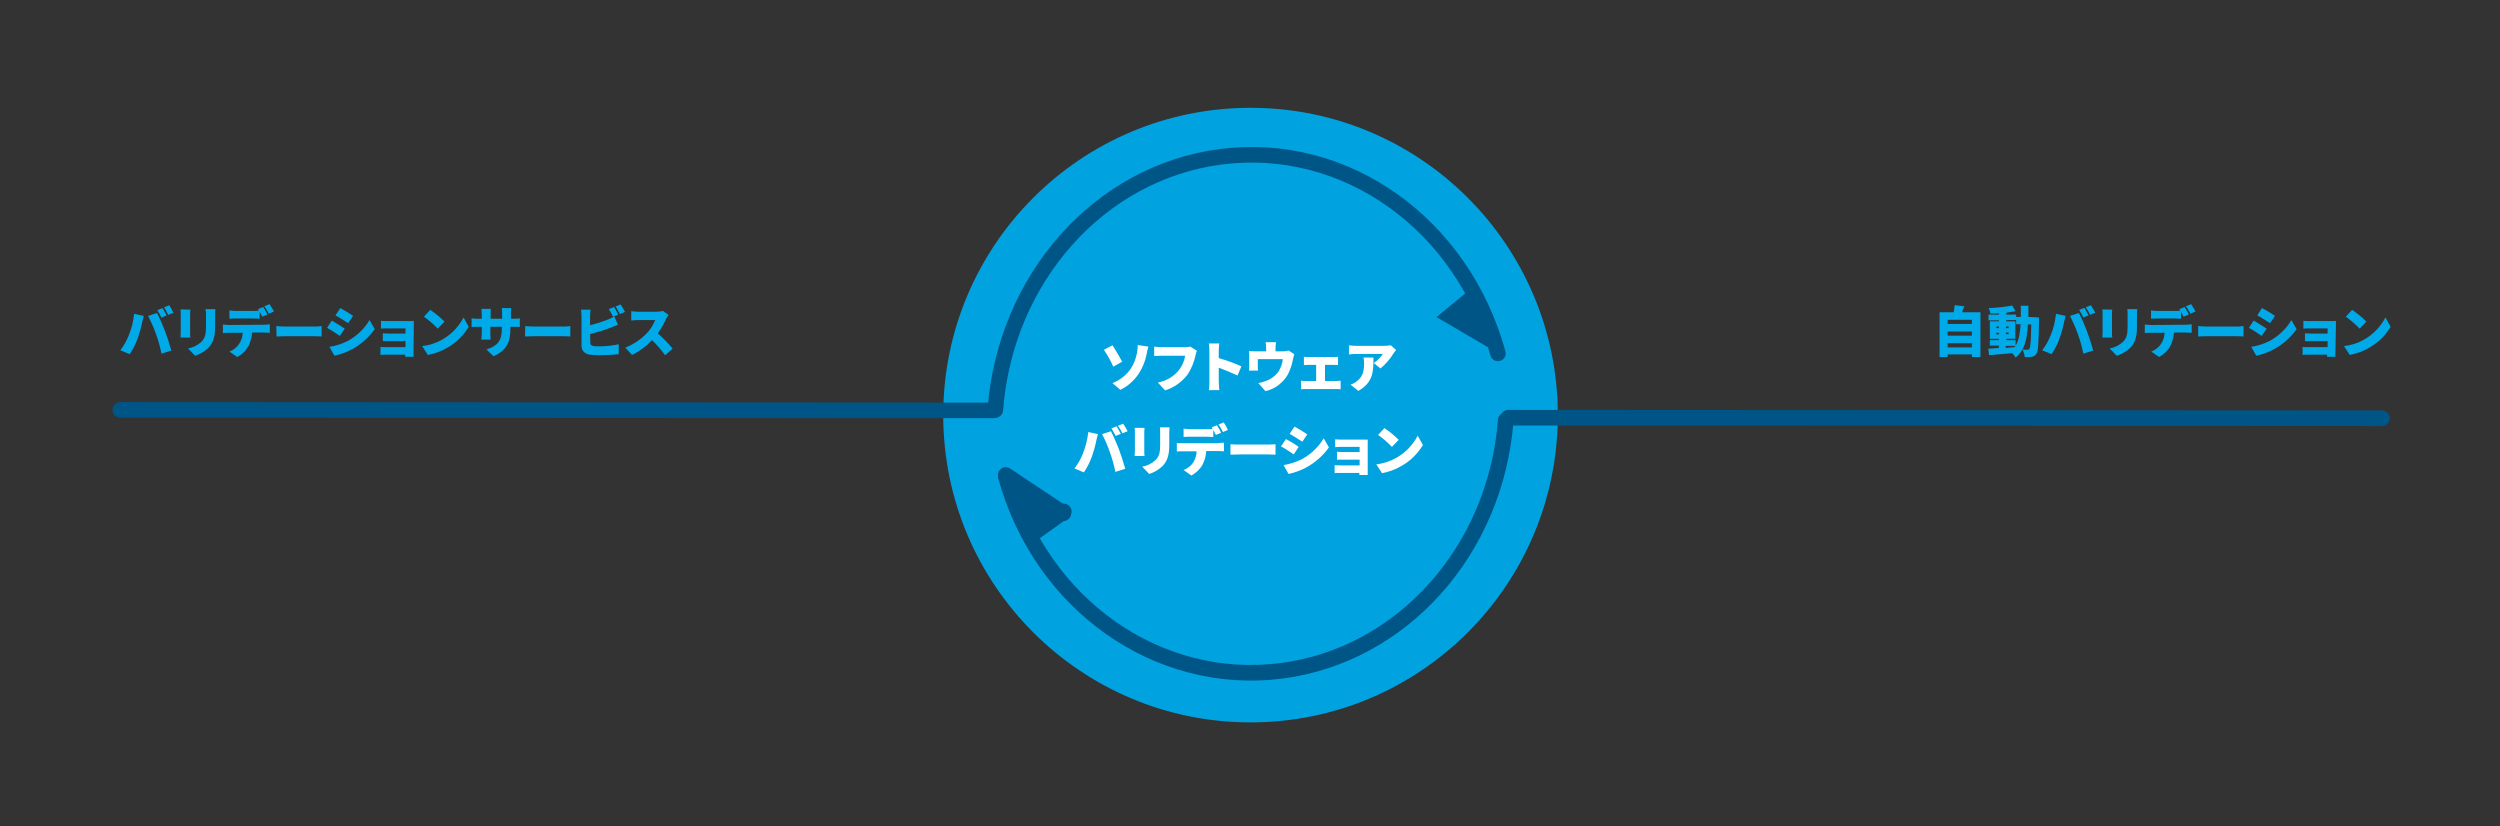 <?xml version="1.0" encoding="utf-8"?>
<!-- Generator: Adobe Illustrator 26.0.2, SVG Export Plug-In . SVG Version: 6.00 Build 0)  -->
<svg version="1.1" id="Layer_1" xmlns="http://www.w3.org/2000/svg" xmlns:xlink="http://www.w3.org/1999/xlink" x="0px" y="0px"
	 viewBox="0 0 960 317.2" style="enable-background:new 0 0 960 317.2;" xml:space="preserve">
<rect x="0" y="0" width="960" height="317.2" fill="#333333" stroke="none"/>
<style type="text/css">
	.st0{fill:#00A3E0;}
	.st1{fill:none;}
	.st2{fill:none;stroke:#005587;stroke-width:6;stroke-linecap:round;stroke-linejoin:round;}
	.st3{fill-rule:evenodd;clip-rule:evenodd;fill:#00A3E0;}
	.st4{fill-rule:evenodd;clip-rule:evenodd;fill:#005587;}
	.st5{fill:none;stroke:#005587;stroke-miterlimit:8;}
	.st6{fill:#FFFFFF;}
	.st7{fill:#00A9E8;}
</style>
<circle class="st0" cx="480.2" cy="159.4" r="118"/>
<line class="st1" x1="914.7" y1="160.6" x2="579.2" y2="160.4"/>
<line class="st2" x1="914.7" y1="160.6" x2="579.2" y2="160.4"/>
<path class="st3" d="M578.2,161.4c-3.8,50-39.8,90.2-86.1,96.2c-47.5,6.1-92.3-25.4-105.9-74.7"/>
<path class="st2" d="M578.2,161.4c-3.8,50-39.8,90.2-86.1,96.2c-47.5,6.1-92.3-25.4-105.9-74.7"/>
<line class="st1" x1="386.2" y1="182.4" x2="408.3" y2="197.1"/>
<line class="st2" x1="386.2" y1="182.4" x2="408.3" y2="197.1"/>
<line class="st1" x1="397.2" y1="204.5" x2="408.5" y2="196.4"/>
<line class="st2" x1="397.2" y1="204.5" x2="408.5" y2="196.4"/>
<line class="st2" x1="46.2" y1="157.4" x2="381.7" y2="157.6"/>
<path class="st3" d="M382.2,157.4c3.8-50.5,40-91.2,86.6-97.2c47.8-6.2,92.7,25.7,106.4,75.5"/>
<path class="st2" d="M382.2,157.4c3.8-50.5,40-91.2,86.6-97.2c47.8-6.2,92.7,25.7,106.4,75.5"/>
<polygon class="st4" points="565.2,111.2 573.3,133.9 552.5,121.7 "/>
<polygon class="st5" points="565.2,111.2 573.3,133.9 552.5,121.7 "/>
<polygon class="st4" points="393.7,206.2 390.4,182.4 408.3,198.6 "/>
<polygon class="st5" points="393.7,206.2 390.4,182.4 408.3,198.6 "/>
<path class="st6" d="M427.2,132.6c1.1,1.6,2.9,4.8,3.7,6.3l-3.4,1.9c-1-2.3-2.2-4.4-3.6-6.5L427.2,132.6z M434.2,141.6
	c1.2-1.8,2-3.9,2.4-6.1c0.2-1,0.3-2,0.3-3l4.1,0.6c-0.3,0.9-0.6,2.2-0.7,2.9c-0.5,2.6-1.5,5.1-2.9,7.3c-1.8,2.8-4.3,5-7.2,6.4
	l-3-2.6C430,146,432.5,144.1,434.2,141.6L434.2,141.6z"/>
<path class="st6" d="M459.6,134.7c-0.2,0.5-0.4,1.1-0.5,1.7c-0.6,2.7-1.6,5.3-3.2,7.6c-2.2,2.8-5.2,4.9-8.5,5.9l-2.8-3
	c3.2-0.6,6.2-2.3,8.2-4.9c1.2-1.6,2-3.4,2.3-5.4h-9.2c-1,0-2.2,0.1-2.7,0.1v-3.6c0.9,0.1,1.8,0.2,2.7,0.2h9.3c0.6,0,1.3-0.1,1.9-0.2
	L459.6,134.7z"/>
<path class="st6" d="M475.2,144.2c-2.3-1.1-4.8-2.1-7.2-3v5.4c0,0.6,0.1,2.2,0.2,3.2h-4c0.2-1,0.2-2.1,0.2-3.2v-12
	c0-0.9-0.1-1.8-0.2-2.7h4c-0.1,0.9-0.2,1.8-0.2,2.7v2.9c3,0.9,5.9,1.9,8.7,3.2L475.2,144.2z"/>
<path class="st6" d="M497,136c-0.2,0.6-0.3,1.3-0.5,1.9c-0.3,2-1,3.9-1.9,5.8c-1.9,3.3-5,5.7-8.7,6.5l-2.7-3.1
	c1.2-0.2,2.3-0.6,3.4-1c1.7-0.7,3.1-1.8,4.2-3.2c1-1.5,1.6-3.2,1.8-5H483v2.7c0,0.6,0,1.1,0.1,1.7h-3.5c0.1-0.6,0.1-1.3,0.1-2v-3.6
	c0-0.6,0-1.3-0.1-1.9c0.7,0.1,1.5,0.1,2.2,0.1h4.4v-1.4c0-0.7-0.1-1.4-0.2-2.1h4c-0.1,0.7-0.2,1.4-0.2,2.1v1.4h3.1
	c0.6,0,1.3-0.1,1.9-0.3L497,136z"/>
<path class="st6" d="M513.1,146.3c0.6,0,1.1-0.1,1.7-0.1v3.3c-0.6-0.1-1.1-0.1-1.7-0.1h-11.6c-0.6,0-1.2,0-1.9,0.1v-3.3
	c0.6,0.1,1.2,0.1,1.9,0.1h3.9v-6.2h-2.9c-0.5,0-1.3,0.1-1.8,0.1V137c0.6,0.1,1.2,0.1,1.8,0.1h9.6c0.6,0,1.1,0,1.7-0.1v3.2
	c-0.6,0-1.2-0.1-1.7-0.1h-3.3v6.2L513.1,146.3z"/>
<path class="st6" d="M536.1,134.4c-0.2,0.3-0.7,0.9-1,1.3c-1.3,2.2-3,4.1-5,5.8l-2.6-2.1c1.4-0.9,2.6-2.1,3.5-3.5h-10.3
	c-0.9,0-1.8,0.1-2.7,0.2v-3.5c0.9,0.1,1.8,0.2,2.7,0.2h10.9c0.8,0,1.7-0.1,2.5-0.2L536.1,134.4z M527.4,137.3
	c0,4.9,0.1,9.5-5.8,12.8l-3-2.4c0.9-0.3,1.7-0.7,2.4-1.3c2.3-1.8,2.8-3.6,2.8-7c0-0.7-0.1-1.4-0.2-2.1L527.4,137.3z"/>
<path class="st6" d="M417.9,165.9l3.7,0.8c-0.2,0.7-0.5,1.9-0.6,2.4c-0.4,2.1-1,4.2-1.7,6.2c-0.8,2.2-1.8,4.2-3.1,6.1l-3.6-1.5
	c1.4-1.8,2.5-3.8,3.3-5.9C416.9,171.4,417.6,168.7,417.9,165.9z M423.2,166.7l3.4-1.1c0.9,1.7,2.4,5.1,3.1,7s1.8,5.2,2.4,7.4
	l-3.8,1.2c-0.5-2.5-1.2-5.1-2.1-7.5C425.4,171.3,424.4,169,423.2,166.7z M430.4,166.6l-2,0.8c-0.5-1-1-2-1.6-2.9l2-0.8
	C429.2,164.5,430,165.8,430.4,166.6L430.4,166.6z M433,165.6l-2,0.8c-0.5-1-1-2-1.7-2.9l2-0.8C431.9,163.6,432.5,164.6,433,165.6
	L433,165.6z"/>
<path class="st6" d="M439.5,164.3c0,0.5-0.1,0.9-0.1,1.7v7.1c0,0.5,0,1.4,0.1,2h-3.8c0-0.4,0.1-1.3,0.1-2V166c0-0.6,0-1.1-0.1-1.7
	H439.5z M449.1,164.1c0,0.6-0.1,1.3-0.1,2.3v4.6c0,4.2-1,6.3-2.6,8c-1.5,1.4-3.2,2.4-5.1,3l-2.7-2.8c1.9-0.3,3.7-1.2,5.2-2.6
	c1.4-1.5,1.7-3,1.7-5.9v-4.3c0-0.8,0-1.5-0.1-2.3L449.1,164.1z"/>
<path class="st6" d="M467.9,170.1c0.7,0,1.4-0.1,2.1-0.1v3.3c-0.6,0-1.5-0.1-2.1-0.1h-4.7c-0.1,1.8-0.6,3.6-1.4,5.2
	c-1,1.8-2.5,3.2-4.3,4.2l-3-2.1c1.5-0.6,2.8-1.6,3.7-2.9c0.8-1.3,1.3-2.8,1.3-4.3h-5.5c-0.6,0-1.5,0-2.1,0.1v-3.3
	c0.7,0.1,1.4,0.1,2.1,0.1H467.9z M456.9,167.7c-0.7,0-1.7,0-2.4,0.1v-3.2c0.8,0.1,1.6,0.2,2.4,0.2h6.6c0.7,0,1.4,0,2.1-0.1
	c-0.1-0.2-0.2-0.4-0.3-0.6l2-0.8c0.5,0.8,1.3,2.1,1.6,2.9l-2,0.8c-0.3-0.5-0.6-1.2-1-1.9v2.7c-0.8,0-1.6-0.1-2.4-0.1H456.9z
	 M469.6,165.9c-0.5-1-1-2-1.7-2.9l2-0.8c0.6,0.9,1.2,1.9,1.6,2.9L469.6,165.9z"/>
<path class="st6" d="M472.5,170.6c0.8,0.1,2.6,0.1,3.6,0.1h11.1c1,0,2-0.1,2.6-0.1v4c-0.5,0-1.7-0.1-2.6-0.1h-11.1
	c-1.2,0-2.8,0.1-3.6,0.1L472.5,170.6z"/>
<path class="st6" d="M498.7,171.6l-1.9,2.9c-1.3-0.9-3.4-2.3-4.9-3.1l1.9-2.8C495.5,169.5,497.2,170.5,498.7,171.6z M500,176.3
	c3.4-1.9,6.3-4.6,8.3-8l2,3.5c-2.2,3.1-5.1,5.7-8.5,7.6c-2.2,1.2-4.6,2.1-7,2.6l-1.9-3.4C495.3,178.2,497.8,177.4,500,176.3z
	 M502,166.8l-1.9,2.8c-1.3-0.8-3.4-2.2-4.9-3l1.9-2.8C498.6,164.6,500.8,166,502,166.8z"/>
<path class="st6" d="M525.2,180.8c0,0.3,0,1.2,0,1.6H522c0-0.2,0-0.5,0-0.8h-7.7c-0.6,0-1.5,0-1.8,0.1v-3.1c0.6,0.1,1.2,0.1,1.9,0.1
	h7.7v-2.2h-6.2c-0.8,0-2,0-2.5,0v-3c0.6,0,1.7,0.1,2.5,0.1h6.2v-2h-6.5c-0.9,0-2.3,0-2.9,0.1v-3c0.6,0.1,2,0.1,2.9,0.1h7.8
	c0.5,0,1.4,0,1.8,0c0,0.3,0,1.2,0,1.6L525.2,180.8z"/>
<path class="st6" d="M536.4,175.7c3.4-2,6.2-4.9,8-8.4l2,3.6c-2,3.3-4.8,6.1-8.2,8c-2.3,1.4-4.9,2.3-7.5,2.8l-2.2-3.4
	C531.3,178,533.9,177.1,536.4,175.7z M537.1,168.9l-2.6,2.7c-1.6-1.7-3.4-3.2-5.3-4.6l2.4-2.6C533.6,165.7,535.4,167.2,537.1,168.9
	L537.1,168.9z"/>
<path class="st7" d="M51.5,120.5l3.7,0.8c-0.2,0.7-0.5,1.9-0.6,2.4c-0.4,2.1-1,4.2-1.7,6.2c-0.8,2.2-1.8,4.2-3.1,6.1l-3.6-1.5
	c1.4-1.8,2.5-3.8,3.3-5.9C50.6,126,51.2,123.3,51.5,120.5z M56.9,121.3l3.4-1.1c0.9,1.7,2.4,5.1,3.1,7s1.8,5.2,2.4,7.4l-3.8,1.2
	c-0.5-2.5-1.2-5.1-2.1-7.5C59.1,125.9,58,123.6,56.9,121.3z M64,121.1l-2,0.9c-0.5-1-1-2-1.6-2.9l2-0.8
	C62.9,119,63.6,120.4,64,121.1L64,121.1z M66.6,120.1l-2,0.8c-0.5-1-1-2-1.6-2.9l2-0.8C65.6,118.2,66.1,119.1,66.6,120.1L66.6,120.1
	z"/>
<path class="st7" d="M73.1,118.9c0,0.5-0.1,0.9-0.1,1.7v7.1c0,0.5,0,1.4,0.1,1.9h-3.8c0-0.4,0.1-1.3,0.1-2v-7.1c0-0.6,0-1.1-0.1-1.7
	L73.1,118.9z M82.7,118.7c0,0.6-0.1,1.3-0.1,2.3v4.6c0,4.2-1,6.3-2.6,8c-1.5,1.4-3.2,2.4-5.1,3l-2.7-2.8c1.9-0.3,3.7-1.2,5.2-2.6
	c1.4-1.5,1.7-3,1.7-5.9V121c0-0.8,0-1.5-0.2-2.3L82.7,118.7z"/>
<path class="st7" d="M101.5,124.7c0.7,0,1.4-0.1,2.1-0.2v3.3c-0.6,0-1.4-0.1-2.1-0.1h-4.7c-0.1,1.8-0.6,3.6-1.4,5.2
	c-1,1.8-2.4,3.2-4.3,4.2l-3-2.1c3-1.1,5-4,5.1-7.2h-5.5c-0.6,0-1.5,0-2.1,0.1v-3.3c0.7,0.1,1.4,0.1,2.1,0.2L101.5,124.7z
	 M90.5,122.3c-0.7,0-1.7,0-2.4,0.1v-3.2c0.8,0.1,1.6,0.2,2.4,0.2h6.7c0.7,0,1.4,0,2.2-0.1c-0.1-0.2-0.2-0.4-0.3-0.6l2-0.8
	c0.6,0.9,1.1,1.9,1.6,2.9l-2,0.8c-0.3-0.5-0.6-1.2-1-1.9v2.7c-0.8,0-1.6-0.1-2.4-0.1H90.5z M103.2,120.5c-0.5-1-1-2-1.7-2.9l2-0.8
	c0.6,0.9,1.2,1.9,1.7,2.8L103.2,120.5z"/>
<path class="st7" d="M106.1,125.2c0.8,0.1,2.6,0.2,3.6,0.2h11.2c0.9,0,2-0.1,2.6-0.2v4c-0.6,0-1.7-0.1-2.6-0.1h-11.1
	c-1.2,0-2.8,0.1-3.6,0.1L106.1,125.2z"/>
<path class="st7" d="M132.4,126.2l-1.9,2.8c-1.3-0.9-3.4-2.3-4.9-3.1l1.8-2.8C129,124,131.2,125.4,132.4,126.2z M133.6,130.9
	c3.4-1.9,6.3-4.6,8.3-8l2,3.5c-2.2,3.1-5.1,5.7-8.5,7.6c-2.2,1.2-4.6,2.1-7,2.6l-1.9-3.4C129,132.8,131.4,132,133.6,130.9z
	 M135.6,121.3l-1.9,2.8c-1.3-0.8-3.4-2.2-4.9-3l1.9-2.8C132.2,119.1,134.4,120.5,135.6,121.3L135.6,121.3z"/>
<path class="st7" d="M158.8,135.4c0,0.3,0,1.2,0,1.6h-3.2c0-0.2,0-0.5,0-0.8H148c-0.6,0-1.5,0-1.9,0.1v-3.1c0.6,0.1,1.2,0.1,1.9,0.1
	h7.7V131h-6.2c-0.8,0-2,0-2.5,0v-3c0.6,0,1.7,0.1,2.5,0.1h6.2v-2h-6.5c-0.9,0-2.3,0-2.9,0.1v-3c0.6,0.1,2,0.1,2.9,0.1h7.9
	c0.5,0,1.4,0,1.8-0.1c0,0.3,0,1.2,0,1.6L158.8,135.4z"/>
<path class="st7" d="M170,130.3c3.4-2,6.2-4.9,8-8.4l2,3.6c-2,3.3-4.8,6.1-8.2,8c-2.3,1.4-4.9,2.3-7.5,2.8l-2.2-3.4
	C164.9,132.6,167.6,131.7,170,130.3z M170.7,123.5l-2.6,2.7c-1.6-1.7-3.4-3.2-5.3-4.6l2.4-2.6C167.2,120.3,169,121.8,170.7,123.5z"
	/>
<path class="st7" d="M197.1,122.4c0.9,0,1.7,0,2.5-0.2v3.4c-0.6-0.1-1.3-0.1-2.5-0.1H196v0.7c0,5-1.3,8.3-6.5,10.6l-2.7-2.6
	c4.2-1.4,5.9-3.2,5.9-7.9v-0.8h-4.4v2.5c0,1,0.1,1.9,0.1,2.4h-3.6c0.1-0.8,0.2-1.6,0.2-2.4v-2.5h-1.5c-1.1,0-1.8,0-2.4,0.1v-3.4
	c0.8,0.2,1.6,0.2,2.4,0.2h1.5v-1.7c0-0.7-0.1-1.4-0.1-2.1h3.6c-0.1,0.7-0.1,1.4-0.1,2.1v1.7h4.4v-2c0-0.7,0-1.4-0.1-2.1h3.6
	c-0.1,0.7-0.1,1.4-0.1,2.1v2L197.1,122.4z"/>
<path class="st7" d="M201.7,125.2c0.8,0.1,2.6,0.2,3.6,0.2h11.1c0.9,0,2-0.1,2.6-0.2v4c-0.5,0-1.7-0.1-2.6-0.1h-11.2
	c-1.2,0-2.8,0.1-3.6,0.1L201.7,125.2z"/>
<path class="st7" d="M226.7,131.7c0,0.8,0.4,1,1.3,1.2c0.7,0.1,1.5,0.1,2.2,0.1c2.5,0,5-0.3,7.4-0.8v3.8c-2.5,0.3-5.1,0.4-7.6,0.4
	c-1.2,0-2.4-0.1-3.6-0.2c-1.9-0.4-3.1-1.5-3.1-3.4v-11.4c0-0.8-0.1-1.6-0.2-2.5h3.7c-0.1,0.8-0.2,1.6-0.2,2.5v3.5
	c2.3-0.6,4.6-1.3,6.8-2.2c0.9-0.3,1.7-0.8,2.5-1.2l1.4,3.2c-0.9,0.4-2,0.8-2.7,1.1c-2.6,1-5.3,1.8-8,2.5L226.7,131.7z M235.4,121.6
	c-0.5-1-1-2-1.6-2.9l2-0.8c0.6,0.9,1.1,1.9,1.6,2.9L235.4,121.6z M238.3,116.9c0.6,0.9,1.2,1.9,1.7,2.9l-2,0.8c-0.5-1-1-2-1.6-2.9
	L238.3,116.9z"/>
<path class="st7" d="M256.7,120.9c-0.3,0.5-0.6,1-0.9,1.5c-0.9,2-1.9,3.8-3.2,5.6c2,1.8,4,3.8,5.7,5.9l-2.9,2.5
	c-1.5-2.1-3.2-4-5-5.8c-2.2,2.3-4.8,4.3-7.7,5.7l-2.6-2.8c3.3-1.3,6.2-3.3,8.6-5.9c1.3-1.4,2.2-3,2.9-4.7h-6.5c-1,0-2.1,0.1-2.7,0.2
	v-3.6c0.9,0.1,1.8,0.2,2.7,0.2h7c0.9,0,1.7-0.1,2.5-0.3L256.7,120.9z"/>
<path class="st7" d="M760.5,119.9v17.2h-3.3v-1h-9.3v1h-3.1v-17.2h5.4c0.2-0.9,0.3-1.8,0.4-2.7l3.7,0.4c-0.3,0.8-0.6,1.6-0.9,2.3
	H760.5z M747.9,122.8v1.6h9.3v-1.6H747.9z M747.9,127.3v1.6h9.3v-1.6H747.9z M757.2,133.4v-1.6h-9.3v1.6H757.2z"/>
<path class="st7" d="M783,121.9c0,0,0,1,0,1.3c-0.2,8.5-0.3,11.7-1,12.6c-0.4,0.7-1,1.1-1.8,1.2c-0.9,0.1-1.8,0.2-2.7,0.1
	c-0.1-1-0.4-2-0.9-2.9c0.8,0.1,1.5,0.1,2,0.1c0.3,0,0.6-0.1,0.7-0.4c0.4-0.6,0.6-3,0.7-9.3h-1.3c-0.3,5.7-1.2,9.9-4.7,12.7
	c-0.4-0.6-0.8-1.2-1.3-1.7c-3.2,0.3-6.5,0.6-8.9,0.8l-0.3-2.5c1.2-0.1,2.6-0.1,4.1-0.3v-0.9h-3.5v-2.1h3.5v-0.5h-3.5v-6.7h3.5V123
	h-4v-2.2h4v-0.5c-1.1,0.1-2.3,0.1-3.3,0.1c-0.1-0.7-0.3-1.5-0.7-2.1c3.1-0.1,6.1-0.4,9.1-1l1.3,2.2c-1.1,0.2-2.3,0.4-3.6,0.6v0.7
	h3.8v2.1h-3.8v0.5h3.5v6.7h-3.5v0.5h3.6v2.1c1.3-2.1,1.7-4.8,1.9-8.2h-1.7v-2.8h1.8v-4.3h2.9c0,1.5,0,2.9,0,4.3L783,121.9z
	 M766.6,126h1v-0.6h-1V126z M767.6,128.4v-0.6h-1v0.6H767.6z M770.3,125.4v0.6h1v-0.6L770.3,125.4z M771.3,127.7h-1v0.6h1V127.7z
	 M770.3,133.6l3.3-0.3c0.1-0.1,0.2-0.3,0.3-0.5h-3.7V133.6z"/>
<path class="st7" d="M789.5,120.5l3.7,0.8c-0.2,0.7-0.5,1.9-0.6,2.4c-0.4,2.1-1,4.2-1.7,6.2c-0.8,2.2-1.8,4.2-3.1,6.1l-3.6-1.5
	c1.4-1.8,2.5-3.8,3.3-5.9C788.6,126,789.2,123.3,789.5,120.5z M794.9,121.3l3.4-1.1c1.2,2.3,2.2,4.6,3.1,7c0.7,1.8,1.8,5.2,2.4,7.4
	l-3.8,1.2c-0.5-2.5-1.2-5.1-2.1-7.5C797.1,125.9,796,123.6,794.9,121.3z M802,121.1l-2,0.8c-0.5-1-1-2-1.6-2.9l2-0.8
	C801,119.2,801.5,120.2,802,121.1L802,121.1z M804.6,120.1l-2,0.8c-0.5-1-1-2-1.7-2.9l2-0.8C803.5,118.2,804.1,119.1,804.6,120.1
	L804.6,120.1z"/>
<path class="st7" d="M811.1,118.9c-0.1,0.6-0.1,1.1-0.1,1.7v7.1c0,0.5,0,1.4,0.1,1.9h-3.8c0-0.4,0.1-1.3,0.1-2v-7.1
	c0-0.4,0-1.1-0.1-1.7L811.1,118.9z M820.7,118.7c0,0.6-0.1,1.3-0.1,2.3v4.6c0,4.2-1,6.3-2.6,8c-1.5,1.4-3.2,2.4-5.2,3l-2.7-2.8
	c1.9-0.3,3.7-1.2,5.2-2.6c1.4-1.5,1.7-3,1.7-5.9V121c0-0.8,0-1.5-0.1-2.3L820.7,118.7z"/>
<path class="st7" d="M839.5,124.7c0.7,0,1.4-0.1,2.1-0.2v3.3c-0.6,0-1.5-0.1-2.1-0.1h-4.7c-0.1,1.8-0.6,3.6-1.4,5.2
	c-1,1.8-2.5,3.2-4.3,4.2l-3-2.1c3-1.1,5-4,5.1-7.2h-5.5c-0.6,0-1.5,0-2.1,0.1v-3.3c0.7,0.1,1.4,0.1,2.1,0.2L839.5,124.7z
	 M828.4,122.3c-0.7,0-1.7,0-2.4,0.1v-3.2c0.8,0.1,1.6,0.2,2.4,0.2h6.7c0.7,0,1.4,0,2.1-0.1c-0.1-0.2-0.2-0.4-0.3-0.6l2-0.8
	c0.5,0.8,1.3,2.1,1.6,2.9l-2,0.8c-0.3-0.5-0.6-1.2-1-1.9v2.7c-0.8,0-1.6-0.1-2.4-0.1H828.4z M841.1,120.5c-0.5-1-1-2-1.7-2.9l2-0.8
	c0.6,0.9,1.2,1.9,1.7,2.8L841.1,120.5z"/>
<path class="st7" d="M844.1,125.2c0.8,0.1,2.6,0.2,3.6,0.2h11.2c1,0,2-0.1,2.6-0.2v4c-0.5,0-1.7-0.1-2.6-0.1h-11.2
	c-1.2,0-2.8,0.1-3.6,0.1L844.1,125.2z"/>
<path class="st7" d="M870.4,126.2l-1.9,2.8c-1.3-0.9-3.4-2.3-4.9-3.1l1.8-2.8C867,124,869.2,125.4,870.4,126.2z M871.6,130.9
	c3.4-1.9,6.3-4.6,8.3-8l2,3.5c-2.2,3.1-5.1,5.7-8.5,7.6c-2.2,1.2-4.6,2.1-7,2.6l-1.9-3.4C867,132.8,869.4,132,871.6,130.9z
	 M873.6,121.3l-1.9,2.8c-1.3-0.8-3.4-2.2-4.9-3l1.8-2.8C870.2,119.1,872.4,120.5,873.6,121.3L873.6,121.3z"/>
<path class="st7" d="M896.8,135.4c0,0.3,0,1.2,0,1.6h-3.2c0-0.2,0-0.5,0-0.8H886c-0.6,0-1.5,0-1.8,0.1v-3.1c0.6,0.1,1.2,0.1,1.9,0.1
	h7.7V131h-6.2c-0.8,0-2,0-2.5,0v-3c0.6,0,1.7,0.1,2.5,0.1h6.2v-2h-6.5c-0.9,0-2.3,0-2.8,0.1v-3c0.6,0.1,2,0.1,2.8,0.1h7.9
	c0.5,0,1.4,0,1.8-0.1c0,0.3,0,1.2,0,1.6L896.8,135.4z"/>
<path class="st7" d="M908,130.3c3.4-2,6.2-4.9,8-8.4l2,3.6c-2,3.3-4.8,6.1-8.2,8c-2.3,1.4-4.9,2.3-7.5,2.8l-2.2-3.4
	C902.9,132.6,905.6,131.7,908,130.3z M908.7,123.5l-2.6,2.7c-1.6-1.7-3.4-3.2-5.3-4.6l2.4-2.6C905.2,120.3,907,121.8,908.7,123.5
	L908.7,123.5z"/>
</svg>
